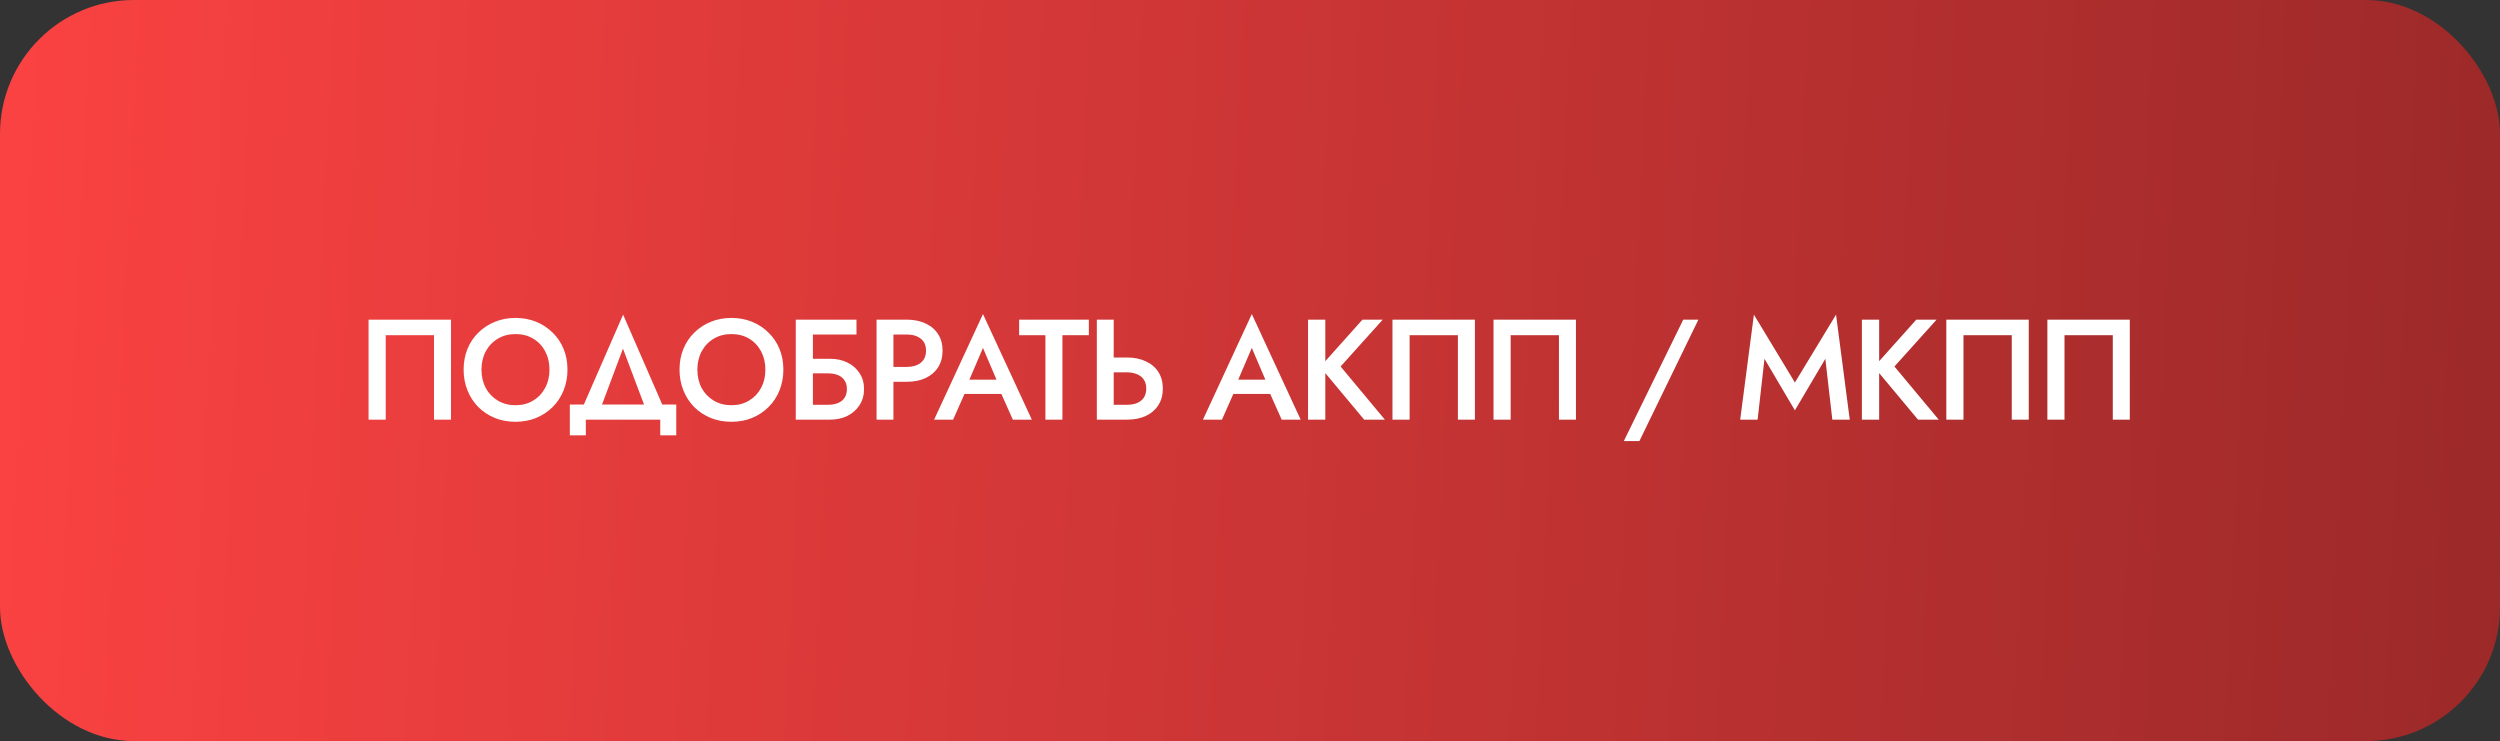 <?xml version="1.0" encoding="UTF-8"?> <svg xmlns="http://www.w3.org/2000/svg" width="280" height="83" viewBox="0 0 280 83" fill="none"><rect x="0" y="0" width="280" height="83" fill="#333333" stroke="none"/><rect width="280" height="83" rx="15" fill="url(#paint0_linear_57_63)"></rect><path d="M48.608 37.544H43.2V47H41.28V35.8H50.512V47H48.608V37.544ZM53.925 41.4C53.925 42.168 54.085 42.856 54.405 43.464C54.736 44.061 55.189 44.531 55.765 44.872C56.341 45.213 56.997 45.384 57.733 45.384C58.48 45.384 59.136 45.213 59.701 44.872C60.277 44.531 60.725 44.061 61.045 43.464C61.376 42.856 61.541 42.168 61.541 41.4C61.541 40.632 61.381 39.949 61.061 39.352C60.741 38.744 60.293 38.269 59.717 37.928C59.151 37.587 58.49 37.416 57.733 37.416C56.997 37.416 56.341 37.587 55.765 37.928C55.189 38.269 54.736 38.744 54.405 39.352C54.085 39.949 53.925 40.632 53.925 41.4ZM51.925 41.4C51.925 40.557 52.069 39.784 52.357 39.08C52.645 38.376 53.05 37.768 53.573 37.256C54.106 36.733 54.725 36.328 55.429 36.04C56.144 35.752 56.911 35.608 57.733 35.608C58.575 35.608 59.349 35.752 60.053 36.04C60.757 36.328 61.37 36.733 61.893 37.256C62.426 37.768 62.837 38.376 63.125 39.08C63.413 39.784 63.557 40.557 63.557 41.4C63.557 42.232 63.413 43.005 63.125 43.72C62.837 44.435 62.431 45.053 61.909 45.576C61.386 46.099 60.767 46.509 60.053 46.808C59.349 47.096 58.575 47.24 57.733 47.24C56.901 47.24 56.127 47.096 55.413 46.808C54.698 46.509 54.08 46.099 53.557 45.576C53.045 45.053 52.645 44.435 52.357 43.72C52.069 43.005 51.925 42.232 51.925 41.4ZM69.773 39.048L66.973 46.52H64.861L69.789 35.24L74.701 46.52H72.589L69.773 39.048ZM73.949 47H65.613V48.76H63.821V45.304H75.741V48.76H73.949V47ZM78.106 41.4C78.106 42.168 78.266 42.856 78.585 43.464C78.916 44.061 79.37 44.531 79.945 44.872C80.522 45.213 81.177 45.384 81.913 45.384C82.66 45.384 83.316 45.213 83.882 44.872C84.457 44.531 84.906 44.061 85.225 43.464C85.556 42.856 85.722 42.168 85.722 41.4C85.722 40.632 85.561 39.949 85.242 39.352C84.921 38.744 84.474 38.269 83.897 37.928C83.332 37.587 82.671 37.416 81.913 37.416C81.177 37.416 80.522 37.587 79.945 37.928C79.37 38.269 78.916 38.744 78.585 39.352C78.266 39.949 78.106 40.632 78.106 41.4ZM76.106 41.4C76.106 40.557 76.249 39.784 76.537 39.08C76.826 38.376 77.231 37.768 77.754 37.256C78.287 36.733 78.906 36.328 79.609 36.04C80.324 35.752 81.092 35.608 81.913 35.608C82.756 35.608 83.529 35.752 84.234 36.04C84.938 36.328 85.551 36.733 86.073 37.256C86.607 37.768 87.017 38.376 87.305 39.08C87.594 39.784 87.737 40.557 87.737 41.4C87.737 42.232 87.594 43.005 87.305 43.72C87.017 44.435 86.612 45.053 86.09 45.576C85.567 46.099 84.948 46.509 84.234 46.808C83.529 47.096 82.756 47.24 81.913 47.24C81.082 47.24 80.308 47.096 79.594 46.808C78.879 46.509 78.26 46.099 77.737 45.576C77.225 45.053 76.826 44.435 76.537 43.72C76.249 43.005 76.106 42.232 76.106 41.4ZM89.878 41.816V40.184H92.966C93.691 40.184 94.336 40.323 94.902 40.6C95.478 40.877 95.931 41.272 96.262 41.784C96.603 42.285 96.774 42.883 96.774 43.576C96.774 44.259 96.603 44.861 96.262 45.384C95.931 45.896 95.478 46.296 94.902 46.584C94.336 46.861 93.691 47 92.966 47H89.878V45.336H92.726C93.152 45.336 93.526 45.272 93.846 45.144C94.166 45.016 94.411 44.824 94.582 44.568C94.763 44.301 94.854 43.971 94.854 43.576C94.854 43.181 94.763 42.856 94.582 42.6C94.411 42.333 94.166 42.136 93.846 42.008C93.526 41.88 93.152 41.816 92.726 41.816H89.878ZM89.126 35.8H95.926V37.464H91.046V47H89.126V35.8ZM98.176 35.8H100.064V47H98.176V35.8ZM99.296 37.464V35.8H101.552C102.363 35.8 103.067 35.944 103.664 36.232C104.272 36.509 104.741 36.909 105.072 37.432C105.403 37.944 105.568 38.557 105.568 39.272C105.568 39.987 105.403 40.605 105.072 41.128C104.741 41.651 104.272 42.056 103.664 42.344C103.067 42.621 102.363 42.76 101.552 42.76H99.296V41.096H101.552C102.203 41.096 102.725 40.941 103.12 40.632C103.515 40.323 103.712 39.869 103.712 39.272C103.712 38.675 103.515 38.227 103.12 37.928C102.725 37.619 102.203 37.464 101.552 37.464H99.296ZM107.165 44.12L107.517 42.52H112.717L113.085 44.12H107.165ZM110.093 38.968L108.333 43.08L108.301 43.496L106.749 47H104.621L110.093 35.176L115.565 47H113.437L111.917 43.592L111.869 43.128L110.093 38.968ZM114.143 37.544V35.8H121.951V37.544H118.991V47H117.087V37.544H114.143ZM122.846 35.8H124.734V47H122.846V35.8ZM123.966 41.704V40.04H126.222C127.032 40.04 127.736 40.184 128.334 40.472C128.942 40.749 129.411 41.149 129.742 41.672C130.072 42.184 130.238 42.803 130.238 43.528C130.238 44.232 130.072 44.845 129.742 45.368C129.411 45.891 128.942 46.296 128.334 46.584C127.736 46.861 127.032 47 126.222 47H123.966V45.336H126.222C126.648 45.336 127.022 45.272 127.342 45.144C127.672 45.005 127.928 44.803 128.11 44.536C128.291 44.259 128.382 43.923 128.382 43.528C128.382 43.123 128.291 42.787 128.11 42.52C127.928 42.243 127.672 42.04 127.342 41.912C127.022 41.773 126.648 41.704 126.222 41.704H123.966ZM137.276 44.12L137.628 42.52H142.828L143.196 44.12H137.276ZM140.204 38.968L138.444 43.08L138.412 43.496L136.86 47H134.732L140.204 35.176L145.676 47H143.548L142.028 43.592L141.98 43.128L140.204 38.968ZM146.499 35.8H148.435V47H146.499V35.8ZM152.595 35.8H154.867L150.147 41.048L155.107 47H152.787L147.859 41.096L152.595 35.8ZM163.285 37.544H157.877V47H155.957V35.8H165.189V47H163.285V37.544ZM174.602 37.544H169.194V47H167.274V35.8H176.506V47H174.602V37.544ZM188.524 35.8H190.22L183.612 49.4H181.868L188.524 35.8ZM197.621 40.184L196.853 47H194.901L196.437 35.24L201.029 42.84L205.637 35.24L207.173 47H205.221L204.437 40.184L201.029 45.96L197.621 40.184ZM208.53 35.8H210.466V47H208.53V35.8ZM214.626 35.8H216.898L212.178 41.048L217.138 47H214.818L209.89 41.096L214.626 35.8ZM225.316 37.544H219.908V47H217.988V35.8H227.22V47H225.316V37.544ZM236.633 37.544H231.225V47H229.305V35.8H238.537V47H236.633V37.544Z" fill="white"></path><defs><linearGradient id="paint0_linear_57_63" x1="-13.154" y1="13.607" x2="291.738" y2="28.443" gradientUnits="userSpaceOnUse"><stop stop-color="#FF4343"></stop><stop offset="0.515" stop-color="#CB3535"></stop><stop offset="1" stop-color="#992828"></stop></linearGradient></defs></svg> 